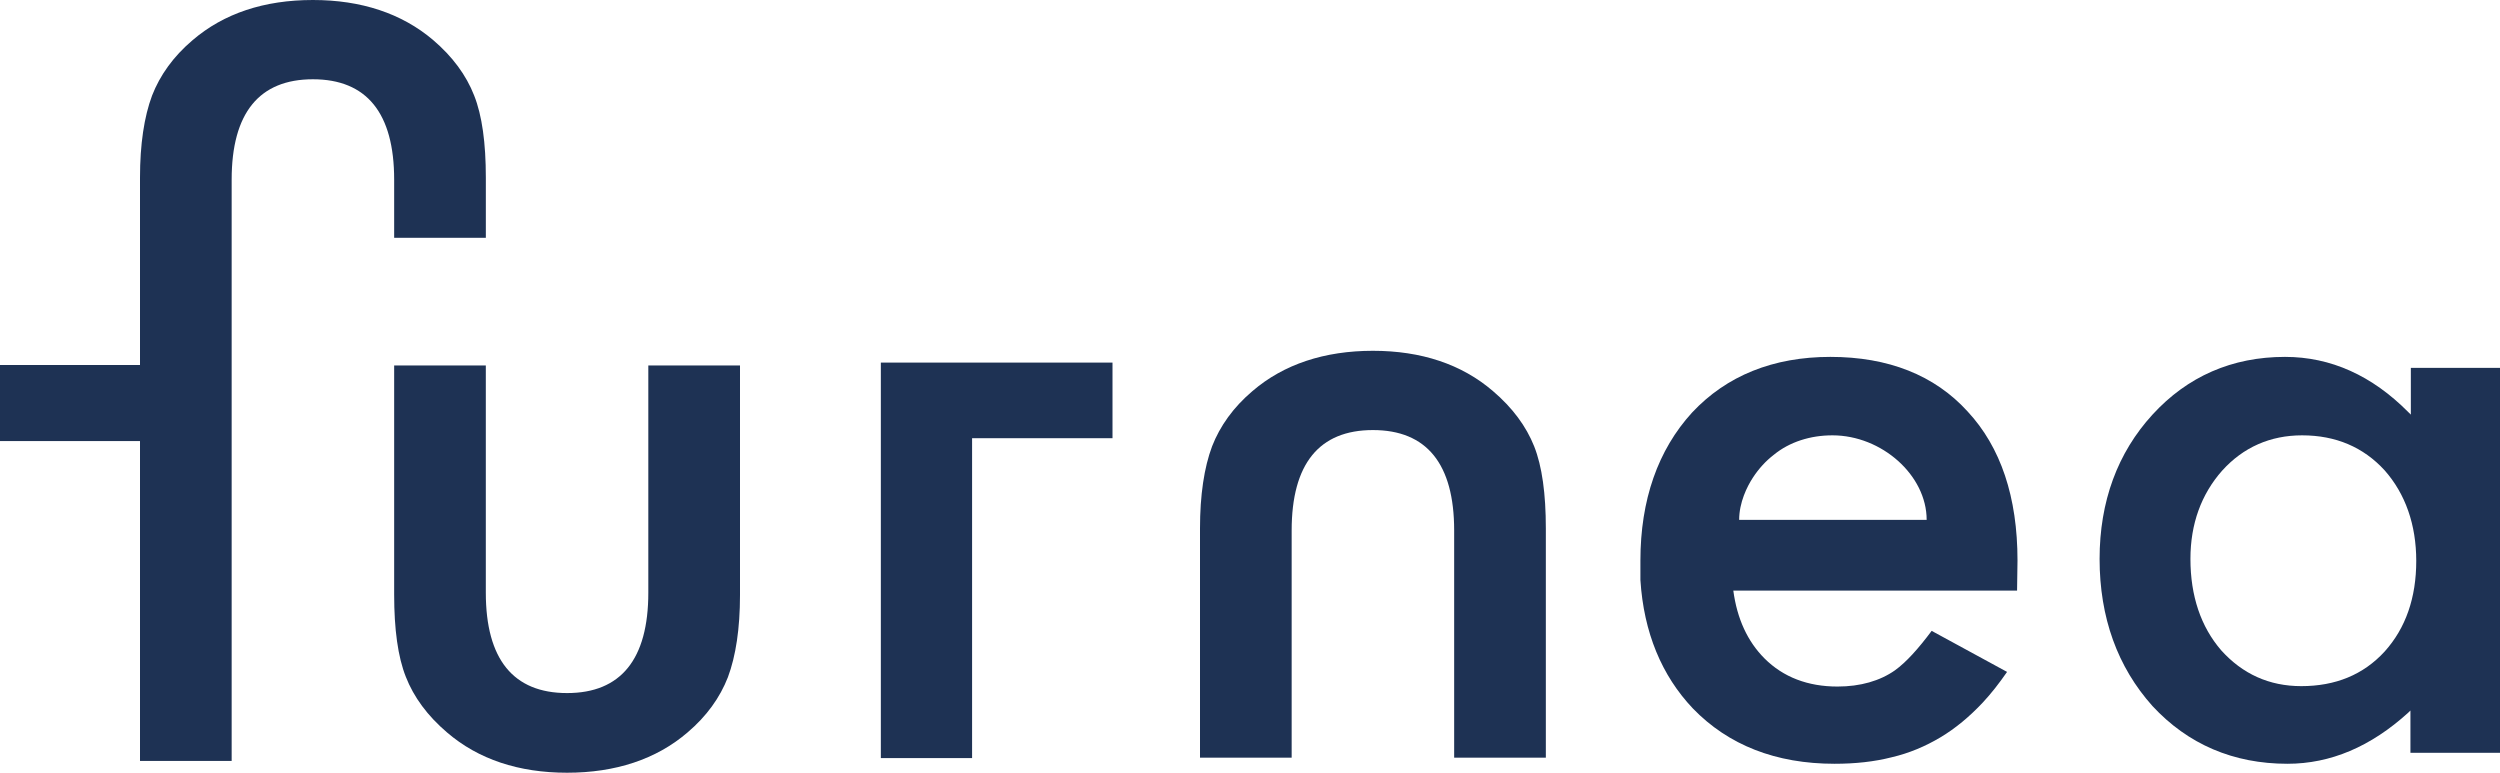 <svg width="110" height="34" viewBox="0 0 110 34" fill="none" xmlns="http://www.w3.org/2000/svg">
<path d="M11.183 9.998C11.183 12.931 9.973 14.416 7.608 14.416C5.243 14.416 4.033 12.931 4.033 9.998V2.72908e-07H-2.79744e-07V10.087C-2.79744e-07 11.608 0.165 12.824 0.513 13.7C0.862 14.594 1.467 15.417 2.328 16.15C3.703 17.331 5.482 17.921 7.608 17.921C9.735 17.921 11.532 17.331 12.907 16.15C13.75 15.435 14.337 14.612 14.685 13.718C15.033 12.788 15.217 11.572 15.217 10.105V2.72908e-07H11.183V9.998Z" transform="translate(17.343 16.079)" fill="#1E3254"/>
<path d="M12.888 1.771C11.513 0.59 9.735 5.45817e-07 7.608 5.45817e-07C5.482 5.45817e-07 3.685 0.59 2.31 1.771C1.467 2.486 0.88 3.309 0.532 4.203C0.183 5.133 0 6.349 0 7.816V17.903H4.033V7.905C4.033 4.972 5.243 3.488 7.608 3.488C9.973 3.488 11.183 4.972 11.183 7.905V17.903H15.217V7.816C15.217 6.296 15.052 5.079 14.703 4.203C14.355 3.327 13.75 2.504 12.888 1.771Z" transform="translate(52.8 15.435)" fill="#1E3254"/>
<path d="M17.343 10.463H21.377V7.816C21.377 6.296 21.212 5.079 20.863 4.203C20.515 3.309 19.91 2.486 19.048 1.753C17.673 0.59 15.895 0 13.768 0C11.623 0 9.845 0.59 8.47 1.771C7.627 2.486 7.04 3.309 6.692 4.203C6.343 5.133 6.16 6.349 6.16 7.816V16.061H0V19.406H6.16V33.481H10.193V16.079V7.905C10.193 4.972 11.403 3.488 13.768 3.488C16.133 3.488 17.343 4.972 17.343 7.905V10.463Z" fill="#1E3254"/>
<path d="M-1.11898e-06 17.402H4.015V3.327H10.193V-5.45817e-07H-1.11898e-06V17.402Z" transform="translate(38.757 15.954)" fill="#1E3254"/>
<path d="M13.695 0.483V2.54L13.585 2.432C11.99 0.823 10.175 5.45817e-07 8.158 5.45817e-07C5.83 5.45817e-07 3.868 0.858 2.328 2.54C0.788 4.221 -1.11898e-06 6.367 -1.11898e-06 8.889C-1.11898e-06 11.464 0.788 13.646 2.328 15.364C3.887 17.045 5.885 17.903 8.268 17.903C10.157 17.903 11.935 17.152 13.585 15.65L13.677 15.56V17.42H17.618V0.483H13.695ZM12.54 12.967C11.605 13.986 10.377 14.487 8.873 14.487C7.462 14.487 6.288 13.951 5.353 12.913C4.455 11.876 3.997 10.517 3.997 8.889C3.997 7.351 4.473 6.045 5.39 5.008C6.325 3.971 7.517 3.452 8.91 3.452C10.395 3.452 11.605 3.971 12.54 4.99C13.457 6.027 13.933 7.387 13.933 8.978C13.933 10.588 13.475 11.93 12.54 12.967Z" transform="translate(92.382 15.703)" fill="#1E3254"/>
<path d="M8.36 5.45817e-07C5.848 5.45817e-07 3.795 0.823 2.273 2.45C0.77 4.096 2.23796e-06 6.296 2.23796e-06 8.961V9.819C0.147 12.126 0.935 14.022 2.31 15.471C3.868 17.081 5.958 17.903 8.543 17.903C9.442 17.903 10.285 17.814 11.055 17.617C11.825 17.438 12.54 17.134 13.2 16.741C13.86 16.347 14.483 15.829 15.07 15.203C15.437 14.809 15.785 14.362 16.133 13.861L12.815 12.055C12.228 12.842 11.697 13.432 11.202 13.79C10.542 14.255 9.68 14.505 8.672 14.505C7.37 14.505 6.288 14.094 5.463 13.271C4.712 12.52 4.253 11.518 4.088 10.284H4.125H5.61H9.533H10.212H16.573L16.592 8.961C16.592 6.17 15.858 3.971 14.392 2.397C12.943 0.805 10.908 5.45817e-07 8.36 5.45817e-07ZM4.345 7.172C4.345 6.403 4.693 5.705 4.95 5.312C5.207 4.918 5.518 4.579 5.867 4.31C6.215 4.024 6.618 3.81 7.058 3.666C7.498 3.523 7.957 3.452 8.452 3.452C10.615 3.452 12.595 5.205 12.595 7.172H4.345Z" transform="translate(72.178 15.703)" fill="#1E3254"/>
</svg>
